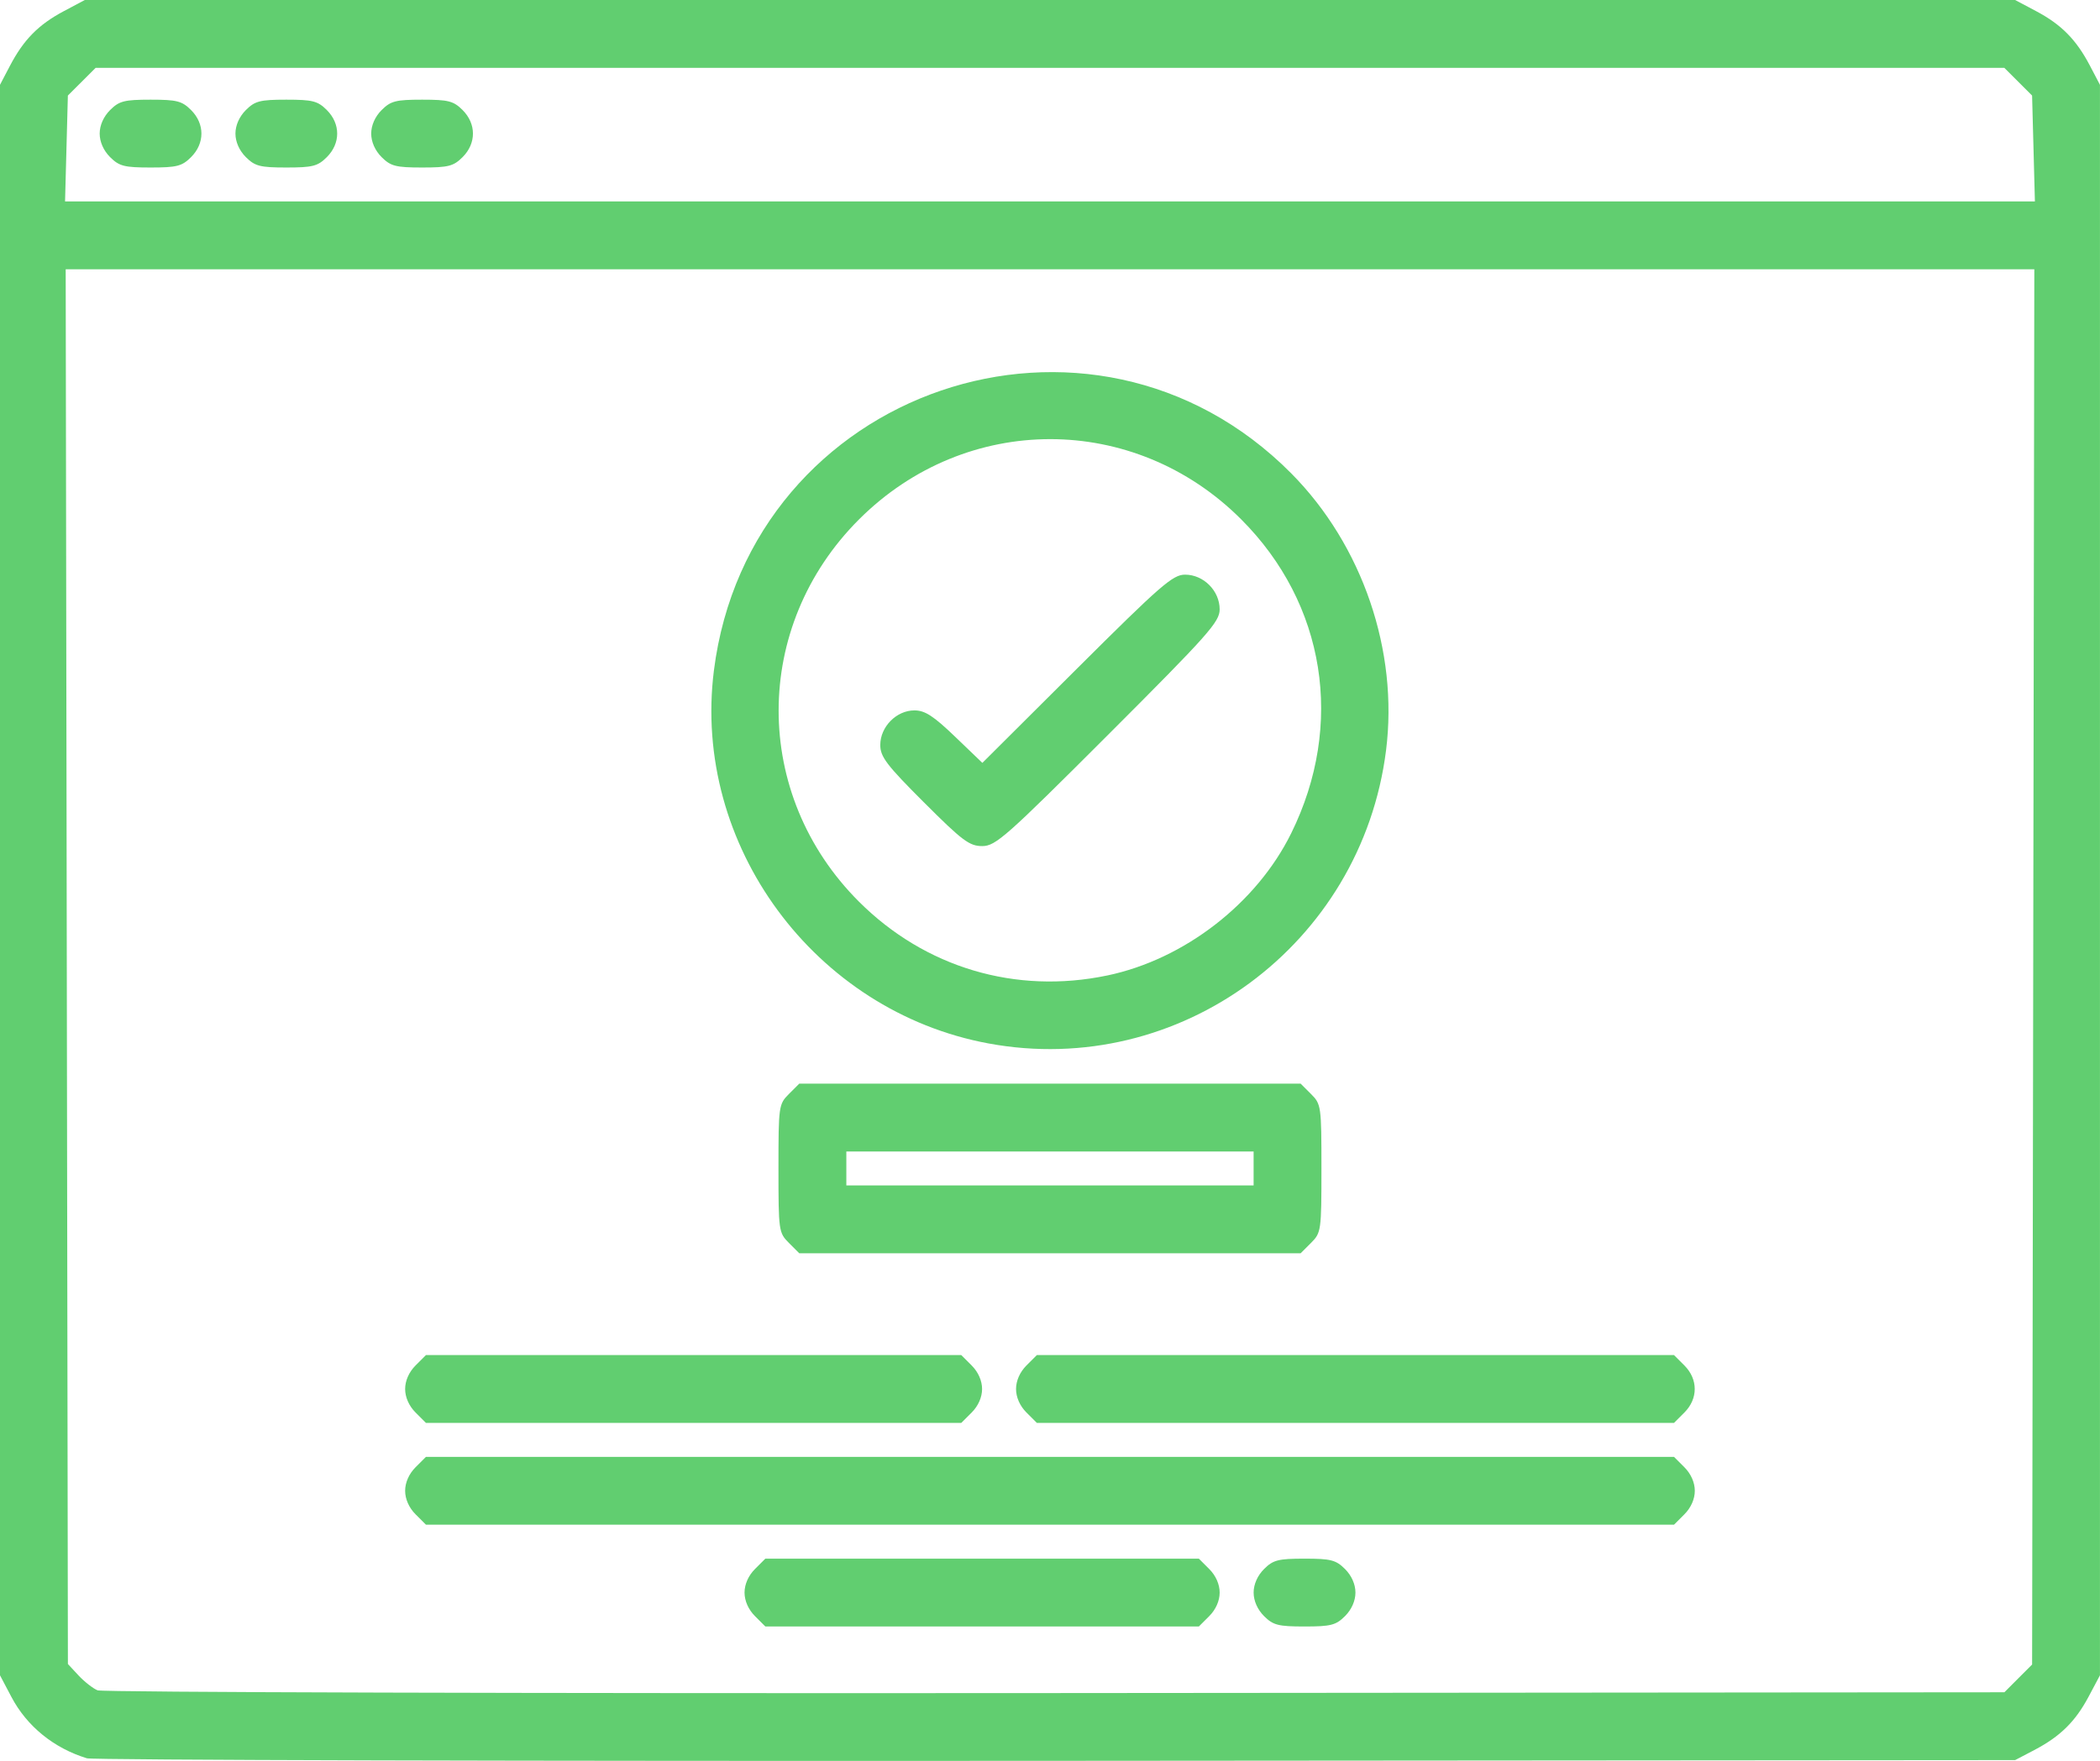 <svg xmlns:inkscape="http://www.inkscape.org/namespaces/inkscape" xmlns:sodipodi="http://sodipodi.sourceforge.net/DTD/sodipodi-0.dtd" xmlns="http://www.w3.org/2000/svg" xmlns:svg="http://www.w3.org/2000/svg" width="130.969mm" height="109.852mm" viewBox="0 0 130.969 109.852" id="svg1" xml:space="preserve"><defs id="defs1"></defs><g inkscape:label="Capa 1" inkscape:groupmode="layer" id="layer1" transform="translate(-303.13,-202.601)"><path style="fill:#61ce70;fill-opacity:1" d="m 308.552,312.289 c -2.064,-0.631 -3.744,-1.996 -4.708,-3.823 l -0.715,-1.355 V 257.502 207.893 l 0.624,-1.191 c 0.852,-1.625 1.779,-2.566 3.344,-3.398 l 1.323,-0.703 h 60.193 60.193 l 1.323,0.703 c 1.566,0.832 2.492,1.773 3.344,3.398 l 0.624,1.191 v 49.609 49.609 l -0.703,1.323 c -0.832,1.566 -1.773,2.492 -3.398,3.344 l -1.191,0.624 -59.796,0.045 c -32.888,0.025 -60.094,-0.047 -60.459,-0.158 z m 120.448,-4.985 0.865,-0.865 0.069,-43.519 0.069,-43.519 h -61.388 -61.388 l 0.069,43.503 0.069,43.503 0.661,0.712 c 0.364,0.391 0.9,0.811 1.191,0.931 0.291,0.121 27.167,0.197 59.725,0.17 l 59.195,-0.05 z m -78.787,-3.886 c -0.409,-0.409 -0.649,-0.952 -0.649,-1.467 0,-0.515 0.24,-1.058 0.649,-1.467 l 0.649,-0.649 h 13.518 13.518 l 0.649,0.649 c 0.409,0.409 0.649,0.952 0.649,1.467 0,0.516 -0.24,1.058 -0.649,1.467 l -0.649,0.649 h -13.518 -13.518 z m 31.75,0 c -0.409,-0.409 -0.649,-0.952 -0.649,-1.467 0,-0.515 0.24,-1.058 0.649,-1.467 0.567,-0.567 0.886,-0.649 2.526,-0.649 1.639,0 1.958,0.082 2.526,0.649 0.409,0.409 0.649,0.952 0.649,1.467 0,0.516 -0.24,1.058 -0.649,1.467 -0.567,0.567 -0.886,0.649 -2.526,0.649 -1.639,0 -1.958,-0.082 -2.526,-0.649 z m -52.917,-6.35 c -0.409,-0.409 -0.649,-0.952 -0.649,-1.467 0,-0.515 0.24,-1.058 0.649,-1.467 l 0.649,-0.649 h 38.918 38.918 l 0.649,0.649 c 0.409,0.409 0.649,0.952 0.649,1.467 0,0.516 -0.24,1.058 -0.649,1.467 l -0.649,0.649 h -38.918 -38.918 z m 0,-6.35 c -0.409,-0.409 -0.649,-0.952 -0.649,-1.467 0,-0.515 0.24,-1.058 0.649,-1.467 l 0.649,-0.649 h 16.693 16.693 l 0.649,0.649 c 0.409,0.409 0.649,0.952 0.649,1.467 0,0.516 -0.24,1.058 -0.649,1.467 l -0.649,0.649 h -16.693 -16.693 z m 38.1,0 c -0.409,-0.409 -0.649,-0.952 -0.649,-1.467 0,-0.515 0.24,-1.058 0.649,-1.467 l 0.649,-0.649 h 19.868 19.868 l 0.649,0.649 c 0.859,0.859 0.859,2.075 0,2.934 l -0.649,0.649 h -19.868 -19.868 z m -14.817,-10.583 c -0.632,-0.632 -0.649,-0.756 -0.649,-4.642 0,-3.886 0.017,-4.01 0.649,-4.642 l 0.649,-0.649 h 15.634 15.634 l 0.649,0.649 c 0.632,0.632 0.649,0.756 0.649,4.642 0,3.886 -0.017,4.01 -0.649,4.642 l -0.649,0.649 h -15.634 -15.634 z m 28.984,-4.642 v -1.058 h -12.7 -12.7 v 1.058 1.058 h 12.7 12.7 z m -16.536,-7.799 c -10.857,-2.011 -18.496,-12.391 -17.123,-23.265 2.222,-17.595 23.546,-24.874 36.012,-12.292 4.436,4.478 6.69,11.072 5.906,17.281 -1.53,12.113 -12.885,20.483 -24.794,18.276 z m 7.408,-4.239 c 4.804,-1.005 9.314,-4.493 11.473,-8.873 3.341,-6.777 2.138,-14.326 -3.123,-19.586 -6.671,-6.671 -17.158,-6.666 -23.834,0.01 -6.677,6.677 -6.681,17.163 -0.01,23.834 4.124,4.124 9.783,5.809 15.494,4.614 z m -11.429,-10.796 c -2.337,-2.337 -2.726,-2.848 -2.726,-3.584 0,-1.135 1.008,-2.157 2.128,-2.157 0.656,0 1.185,0.342 2.534,1.637 l 1.705,1.637 5.892,-5.871 c 5.253,-5.234 5.985,-5.871 6.75,-5.871 1.154,0 2.157,1.007 2.157,2.165 0,0.78 -0.69,1.556 -6.951,7.817 -6.387,6.387 -7.024,6.951 -7.858,6.951 -0.797,0 -1.235,-0.328 -3.632,-2.726 z m 69.196,-40.794 -0.088,-3.303 -0.865,-0.864 -0.865,-0.864 H 368.614 309.093 l -0.865,0.864 -0.865,0.864 -0.088,3.303 -0.088,3.303 h 61.426 61.426 z m -119.956,0.537 c -0.409,-0.409 -0.649,-0.952 -0.649,-1.467 0,-0.516 0.24,-1.058 0.649,-1.467 0.567,-0.567 0.886,-0.649 2.526,-0.649 1.639,0 1.958,0.082 2.526,0.649 0.859,0.859 0.859,2.075 0,2.934 -0.567,0.567 -0.886,0.649 -2.526,0.649 -1.639,0 -1.958,-0.082 -2.526,-0.649 z m 8.467,0 c -0.409,-0.409 -0.649,-0.952 -0.649,-1.467 0,-0.516 0.24,-1.058 0.649,-1.467 0.567,-0.567 0.886,-0.649 2.526,-0.649 1.639,0 1.958,0.082 2.526,0.649 0.859,0.859 0.859,2.075 0,2.934 -0.567,0.567 -0.886,0.649 -2.526,0.649 -1.639,0 -1.958,-0.082 -2.526,-0.649 z m 8.467,0 c -0.409,-0.409 -0.649,-0.952 -0.649,-1.467 0,-0.516 0.24,-1.058 0.649,-1.467 0.567,-0.567 0.886,-0.649 2.526,-0.649 1.639,0 1.958,0.082 2.526,0.649 0.859,0.859 0.859,2.075 0,2.934 -0.567,0.567 -0.886,0.649 -2.526,0.649 -1.639,0 -1.958,-0.082 -2.526,-0.649 z" id="path2" inkscape:export-filename="dise&#xF1;o minimalista y moderno.svg" inkscape:export-xdpi="96" inkscape:export-ydpi="96"></path></g></svg>